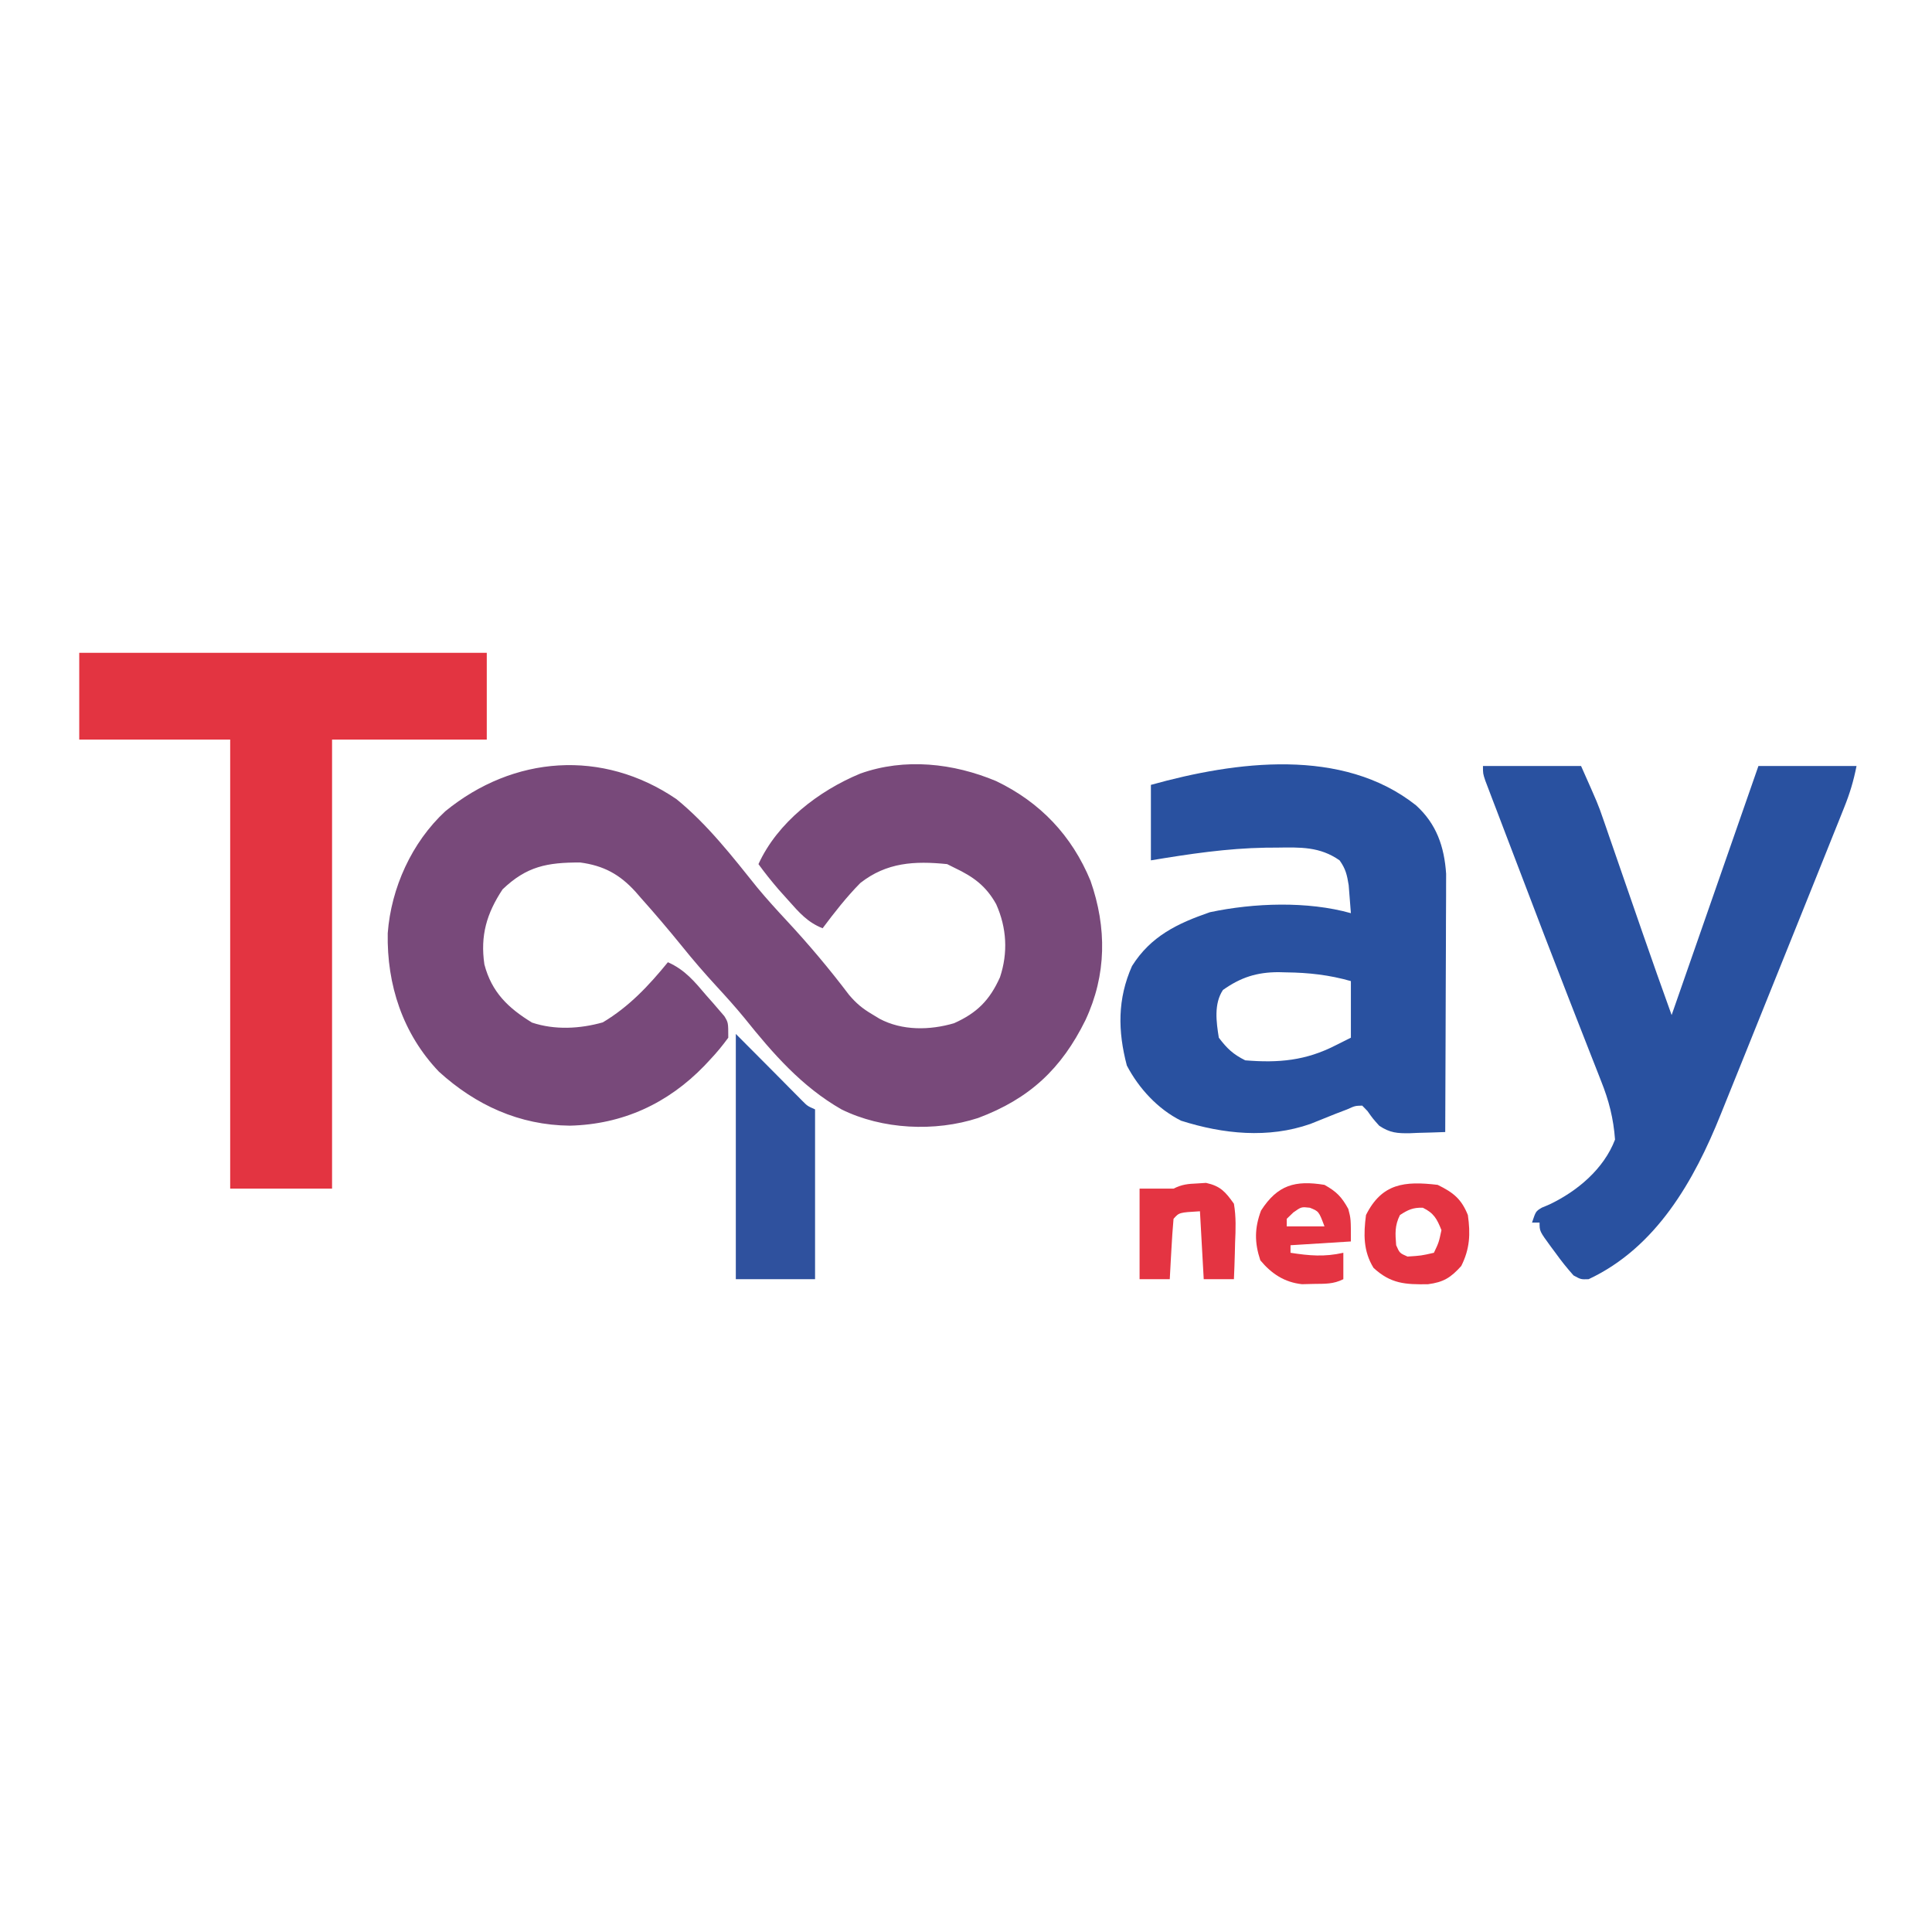 <?xml version="1.0" encoding="UTF-8"?>
<svg version="1.1" xmlns="http://www.w3.org/2000/svg" width="512" height="512">
<path d="M0 0 C8.243 6.7 14.858 15.246 21.477 23.492 C23.972 26.501 26.592 29.378 29.254 32.238 C35.088 38.512 40.584 45.047 45.754 51.883 C47.671 54.141 49.289 55.488 51.816 56.988 C52.488 57.396 53.16 57.803 53.852 58.223 C59.838 61.419 67.186 61.29 73.59 59.402 C79.672 56.681 83.026 53.303 85.754 47.238 C87.926 40.723 87.552 34.126 84.754 27.863 C82.058 23.005 78.703 20.587 73.754 18.238 C73.094 17.908 72.434 17.578 71.754 17.238 C63.133 16.361 55.729 16.763 48.754 22.238 C45.078 25.958 41.886 30.059 38.754 34.238 C34.759 32.663 32.512 30.037 29.691 26.863 C28.406 25.429 28.406 25.429 27.094 23.965 C25.214 21.775 23.443 19.576 21.754 17.238 C26.826 6.135 37.733 -2.204 48.754 -6.762 C60.536 -10.955 73.38 -9.531 84.754 -4.762 C96.417 0.838 104.814 9.68 109.754 21.664 C114.099 34.092 114.024 46.572 108.415 58.575 C102.068 71.466 93.593 79.413 79.98 84.512 C68.537 88.246 54.54 87.576 43.754 82.238 C33.239 76.225 25.557 67.407 18.07 58.059 C15.718 55.194 13.266 52.463 10.754 49.738 C7.499 46.203 4.388 42.61 1.379 38.863 C-2.112 34.568 -5.681 30.362 -9.371 26.238 C-10.089 25.41 -10.089 25.41 -10.822 24.565 C-14.991 19.975 -19.228 17.641 -25.492 16.805 C-34.273 16.794 -39.661 17.813 -46.059 23.926 C-50.278 30.315 -51.996 36.164 -50.879 43.816 C-48.957 51.172 -44.57 55.374 -38.246 59.238 C-32.227 61.245 -25.549 60.891 -19.496 59.176 C-12.543 55.031 -7.33 49.466 -2.246 43.238 C2.32 45.268 4.817 48.369 8.004 52.113 C8.558 52.738 9.113 53.364 9.684 54.008 C10.469 54.922 10.469 54.922 11.27 55.855 C11.747 56.408 12.224 56.961 12.716 57.531 C13.754 59.238 13.754 59.238 13.754 63.238 C12.214 65.35 10.722 67.163 8.941 69.051 C8.447 69.581 7.952 70.11 7.442 70.656 C-2.269 80.709 -14.268 86.219 -28.246 86.551 C-41.595 86.415 -53.145 81.136 -62.934 72.238 C-72.518 62.195 -76.76 49.21 -76.492 35.539 C-75.6 23.567 -70.118 11.456 -61.246 3.238 C-43.18 -11.534 -19.597 -13.321 0 0 Z " fill="#78497A" transform="translate(179.246,211.762)"/>
<path d="M0 0 C35.64 0 71.28 0 108 0 C108 7.59 108 15.18 108 23 C94.47 23 80.94 23 67 23 C67 62.27 67 101.54 67 142 C58.09 142 49.18 142 40 142 C40 102.73 40 63.46 40 23 C26.8 23 13.6 23 0 23 C0 15.41 0 7.82 0 0 Z " fill="#E33441" transform="translate(21,173)"/>
<path d="M0 0 C5.419 4.928 7.48 10.955 7.963 18.142 C7.959 19.405 7.954 20.669 7.95 21.97 C7.95 22.674 7.95 23.377 7.951 24.102 C7.949 26.401 7.934 28.7 7.918 31 C7.914 32.604 7.911 34.209 7.909 35.813 C7.902 40.016 7.882 44.22 7.86 48.424 C7.839 52.72 7.83 57.017 7.82 61.314 C7.799 69.732 7.765 78.149 7.723 86.566 C5.309 86.663 2.899 86.733 0.484 86.789 C-0.196 86.819 -0.876 86.849 -1.577 86.88 C-4.955 86.938 -6.93 86.8 -9.768 84.896 C-11.465 83.004 -11.465 83.004 -12.883 81 C-13.343 80.527 -13.803 80.054 -14.277 79.566 C-16.175 79.616 -16.175 79.616 -18.277 80.566 C-19.275 80.948 -20.273 81.33 -21.301 81.723 C-23.531 82.617 -25.76 83.513 -27.988 84.41 C-39.181 88.345 -51.141 87.1 -62.277 83.566 C-68.416 80.497 -73.467 75.022 -76.652 68.941 C-79.062 59.785 -79.16 51.289 -75.277 42.566 C-70.311 34.662 -63.236 31.276 -54.652 28.316 C-42.973 25.839 -28.782 25.334 -17.277 28.566 C-17.392 26.982 -17.52 25.399 -17.652 23.816 C-17.757 22.494 -17.757 22.494 -17.863 21.145 C-18.302 18.414 -18.663 16.814 -20.277 14.566 C-25.523 10.892 -30.682 11.105 -36.84 11.191 C-38.338 11.2 -38.338 11.2 -39.867 11.209 C-50.188 11.384 -60.101 12.882 -70.277 14.566 C-70.277 7.966 -70.277 1.366 -70.277 -5.434 C-47.781 -11.698 -19.505 -15.472 0 0 Z M-51.184 48.918 C-53.616 52.583 -52.948 57.395 -52.277 61.566 C-50.076 64.463 -48.491 65.959 -45.277 67.566 C-36.391 68.295 -29.227 67.646 -21.277 63.566 C-19.957 62.906 -18.637 62.246 -17.277 61.566 C-17.277 56.616 -17.277 51.666 -17.277 46.566 C-23.005 44.93 -28.454 44.325 -34.402 44.254 C-35.071 44.237 -35.739 44.219 -36.428 44.201 C-42.211 44.207 -46.462 45.57 -51.184 48.918 Z " fill="#2951A0" transform="translate(375.277,213.434)"/>
<path d="M0 0 C8.58 0 17.16 0 26 0 C30.5 10.125 30.5 10.125 31.752 13.747 C32.036 14.562 32.319 15.377 32.612 16.217 C33.05 17.492 33.05 17.492 33.496 18.793 C33.812 19.701 34.127 20.61 34.452 21.546 C35.451 24.425 36.444 27.306 37.438 30.188 C38.426 33.043 39.415 35.898 40.404 38.753 C41.044 40.598 41.682 42.442 42.32 44.287 C44.833 51.542 47.395 58.778 50 66 C61.514 33.005 61.514 33.005 73 0 C81.58 0 90.16 0 99 0 C98.19 4.049 97.24 7.21 95.722 10.995 C95.246 12.187 94.77 13.38 94.28 14.608 C93.756 15.909 93.232 17.211 92.707 18.512 C92.163 19.87 91.619 21.229 91.076 22.588 C89.626 26.21 88.171 29.83 86.714 33.449 C85.813 35.685 84.914 37.922 84.016 40.159 C80.794 48.18 77.566 56.199 74.332 64.215 C72.721 68.208 71.114 72.203 69.512 76.2 C67.896 80.229 66.272 84.255 64.638 88.276 C64.098 89.608 63.561 90.94 63.028 92.274 C55.977 109.869 45.93 127.608 28 136 C25.949 136.07 25.949 136.07 24 135 C22.263 133.047 20.758 131.177 19.25 129.062 C18.839 128.511 18.428 127.96 18.004 127.393 C15 123.286 15 123.286 15 121 C14.34 121 13.68 121 13 121 C14 118 14 118 15.602 117.043 C16.269 116.761 16.937 116.478 17.625 116.188 C24.992 112.688 32.023 106.803 35 99 C34.591 93.412 33.381 88.648 31.289 83.445 C31.009 82.726 30.729 82.007 30.44 81.266 C29.83 79.702 29.215 78.14 28.597 76.58 C27.259 73.202 25.943 69.816 24.624 66.43 C23.91 64.596 23.194 62.763 22.478 60.93 C18.209 50.003 14.026 39.042 9.853 28.077 C8.571 24.71 7.284 21.344 5.997 17.979 C5.207 15.907 4.418 13.834 3.629 11.762 C3.261 10.802 2.893 9.842 2.514 8.854 C2.015 7.539 2.015 7.539 1.506 6.198 C1.214 5.432 0.922 4.666 0.62 3.876 C0 2 0 2 0 0 Z " fill="#2951A0" transform="translate(393,203)"/>
<path d="M0 0 C2.833 2.833 5.664 5.666 8.48 8.516 C9.716 9.76 10.952 11.005 12.188 12.25 C12.816 12.887 13.444 13.524 14.092 14.18 C14.694 14.786 15.297 15.391 15.918 16.016 C16.462 16.565 17.006 17.115 17.567 17.681 C18.984 19.107 18.984 19.107 21 20 C21 34.85 21 49.7 21 65 C14.07 65 7.14 65 0 65 C0 43.55 0 22.1 0 0 Z " fill="#2F519E" transform="translate(195,274)"/>
<path d="M0 0 C4.169 2.048 6.282 3.732 8 8 C8.712 13.018 8.529 16.942 6.25 21.5 C3.467 24.592 1.55 25.799 -2.586 26.336 C-8.55 26.419 -12.404 26.242 -17 22 C-19.734 17.554 -19.656 13.071 -19 8 C-14.787 -0.425 -8.775 -1.041 0 0 Z M-10 8 C-11.399 10.799 -11.253 12.905 -11 16 C-10.083 18.083 -10.083 18.083 -8 19 C-4.355 18.765 -4.355 18.765 -1 18 C0.301 15.268 0.301 15.268 1 12 C-0.196 9.01 -1.01 7.479 -3.938 6.062 C-6.522 5.984 -7.851 6.592 -10 8 Z " fill="#E43442" transform="translate(381,314)"/>
<path d="M0 0 C3.217 1.81 4.543 3.173 6.312 6.375 C7 9 7 9 7 15 C-0.92 15.495 -0.92 15.495 -9 16 C-9 16.66 -9 17.32 -9 18 C-3.979 18.779 -0.023 19.13 5 18 C5 20.31 5 22.62 5 25 C2.323 26.338 0.176 26.206 -2.812 26.25 C-3.85 26.276 -4.888 26.302 -5.957 26.328 C-10.6 25.828 -14.029 23.565 -17 20 C-18.568 15.295 -18.549 11.474 -16.812 6.812 C-12.429 0.011 -7.792 -1.269 0 0 Z M-8.25 7.312 C-8.828 7.869 -9.405 8.426 -10 9 C-10 9.66 -10 10.32 -10 11 C-6.7 11 -3.4 11 0 11 C-1.49 7.021 -1.49 7.021 -3.875 6.062 C-6.128 5.809 -6.128 5.809 -8.25 7.312 Z " fill="#E43442" transform="translate(351,314)"/>
<path d="M0 0 C0.759 -0.049 1.519 -0.098 2.301 -0.148 C6.125 0.69 7.427 2.206 9.688 5.375 C10.285 8.837 10.161 12.188 10 15.688 C9.977 16.619 9.955 17.55 9.932 18.51 C9.873 20.8 9.791 23.087 9.688 25.375 C7.048 25.375 4.407 25.375 1.688 25.375 C1.357 19.435 1.028 13.495 0.688 7.375 C-4.828 7.697 -4.828 7.697 -6.312 9.375 C-6.549 12.067 -6.734 14.74 -6.875 17.438 C-6.918 18.196 -6.961 18.955 -7.006 19.736 C-7.112 21.616 -7.213 23.495 -7.312 25.375 C-9.953 25.375 -12.592 25.375 -15.312 25.375 C-15.312 17.455 -15.312 9.535 -15.312 1.375 C-12.312 1.375 -9.312 1.375 -6.312 1.375 C-4.04 0.239 -2.529 0.111 0 0 Z " fill="#E43442" transform="translate(317.312,313.625)"/>
</svg>
